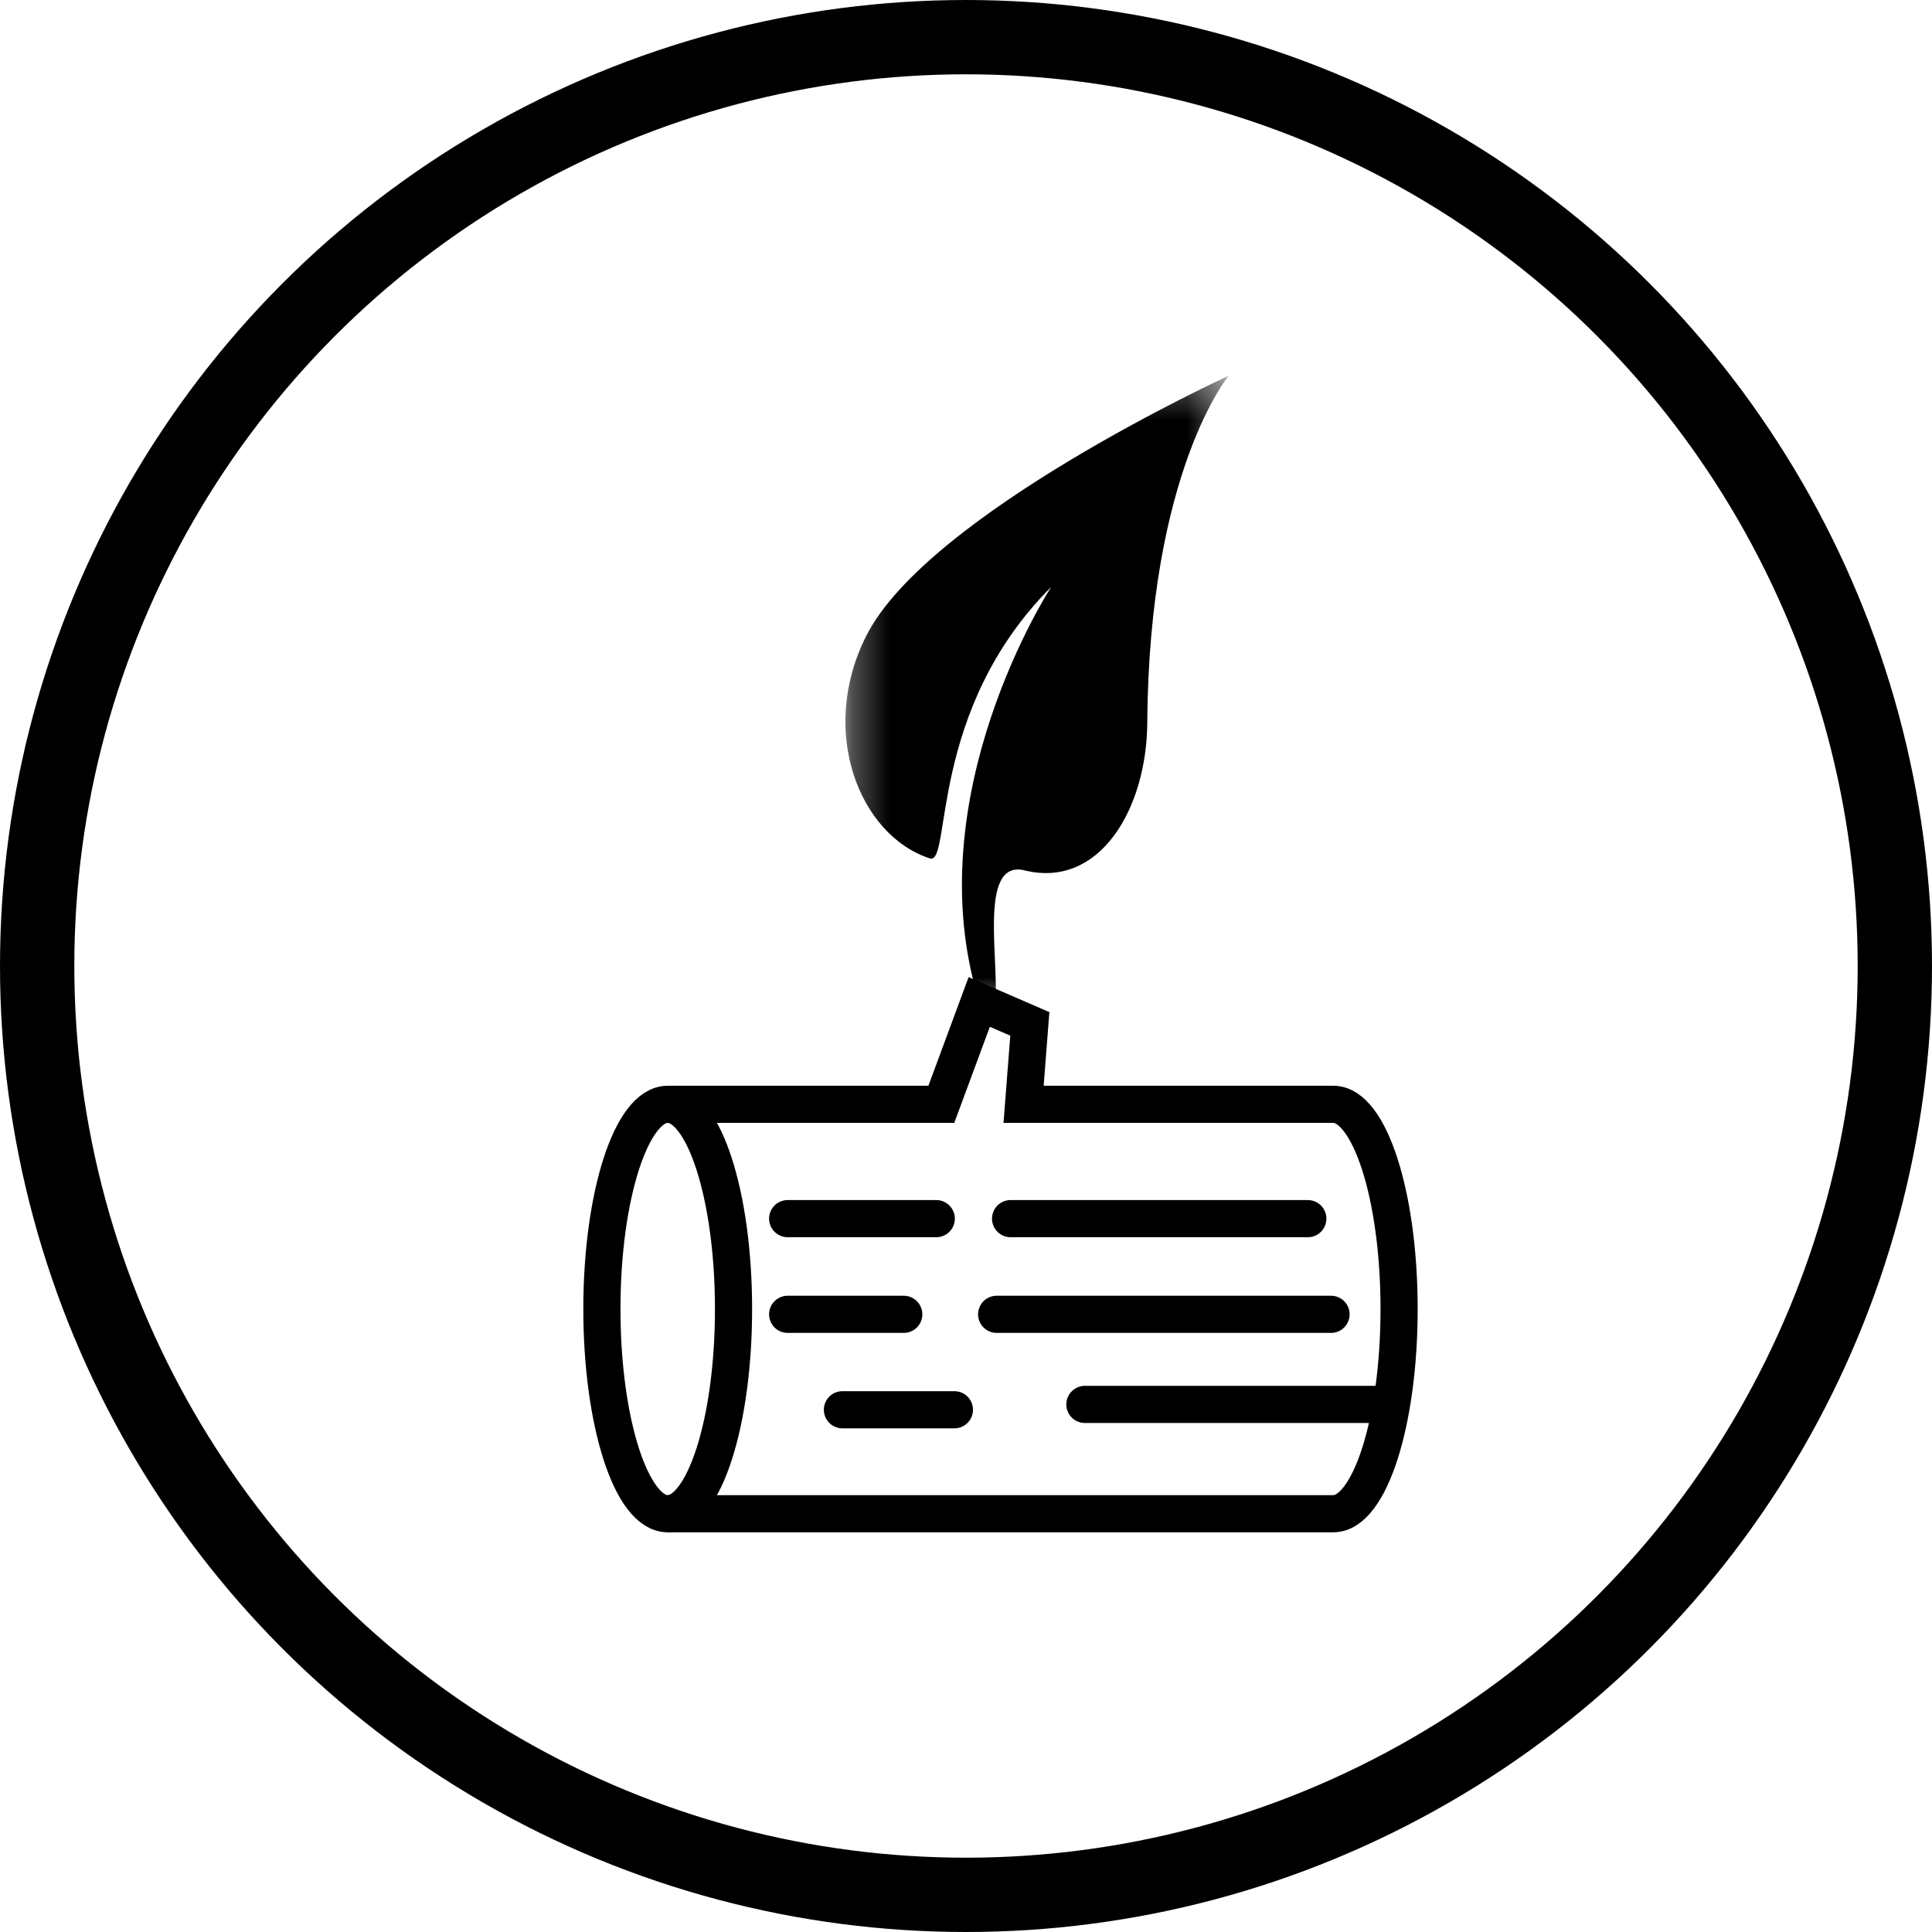 <?xml version="1.0" encoding="UTF-8"?>
<svg width="52px" height="52px" viewBox="0 0 52 52" version="1.1" xmlns="http://www.w3.org/2000/svg" xmlns:xlink="http://www.w3.org/1999/xlink">
    <!-- Generator: Sketch 44.1 (41455) - http://www.bohemiancoding.com/sketch -->
    <title>sustainable_50px</title>
    <desc>Created with Sketch.</desc>
    <defs>
        <polygon id="path-1" points="10.621 0.308 0.304 0.308 0.304 17.344 10.621 17.344 10.621 0.308"></polygon>
    </defs>
    <g id="1920" stroke="none" stroke-width="1" fill="none" fill-rule="evenodd">
        <g id="Hello-標注說明" transform="translate(-594, -592)">
            <g id="sustainable_50px" transform="translate(595, 593)">
                <path d="M18.743,34.232 C18.743,37.275 17.95,39.742 16.971,39.742 C15.993,39.742 15.2,37.275 15.2,34.232 C15.2,31.19 15.993,28.723 16.971,28.723 C17.95,28.723 18.743,31.19 18.743,34.232 Z" id="Stroke-1" stroke="#000000"></path>
                <path d="M16.971,28.723 L24.336,28.723 L25.356,25.968 L26.718,26.558 L26.55,28.723 L34.886,28.723 C35.864,28.723 36.657,31.189 36.657,34.232 C36.657,37.275 35.864,39.742 34.886,39.742 L16.971,39.742" id="Stroke-3" stroke="#000000"></path>
                <path d="M20.2,34.375 L23.325,34.375" id="Stroke-5" stroke="#000000" stroke-linecap="round"></path>
                <path d="M21.674,36.944 L24.688,36.944" id="Stroke-7" stroke="#000000" stroke-linecap="round"></path>
                <path d="M25.825,34.375 L34.825,34.375" id="Stroke-9" stroke="#000000" stroke-linecap="round"></path>
                <path d="M20.2,31.8 L24.2,31.8" id="Stroke-11" stroke="#000000" stroke-linecap="round"></path>
                <path d="M28.2,36.8 L36.2,36.8" id="Stroke-13" stroke="#000000" stroke-linecap="round"></path>
                <path d="M26.2,31.8 L34.2,31.8" id="Stroke-15" stroke="#000000" stroke-linecap="round"></path>
                <circle id="Oval" stroke="#000000" stroke-width="2" cx="25" cy="25" r="25"></circle>
                <g id="Page-1" transform="translate(21.2, 8.8)">
                    <g id="Group-19" transform="translate(0.25, 0.004)">
                        <mask id="mask-2" fill="white">
                            <use xlink:href="#path-1"></use>
                        </mask>
                        <g id="Clip-18"></g>
                        <path d="M3.907,17.164 C2.17,11.61 5.845,5.992 5.845,5.992 C2.509,9.327 3.17,13.495 2.576,13.3 C0.68,12.682 -0.433,9.876 0.865,7.311 C2.531,4.016 10.621,0.308 10.621,0.308 C10.621,0.308 8.475,2.877 8.429,9.652 C8.413,11.964 7.149,14.119 5.13,13.623 C3.828,13.303 4.495,16.258 4.323,17.344 L3.907,17.164 Z" id="Fill-17" fill="#000000" mask="url(#mask-2)"></path>
                    </g>
                </g>
            </g>
        </g>
    </g>
</svg>